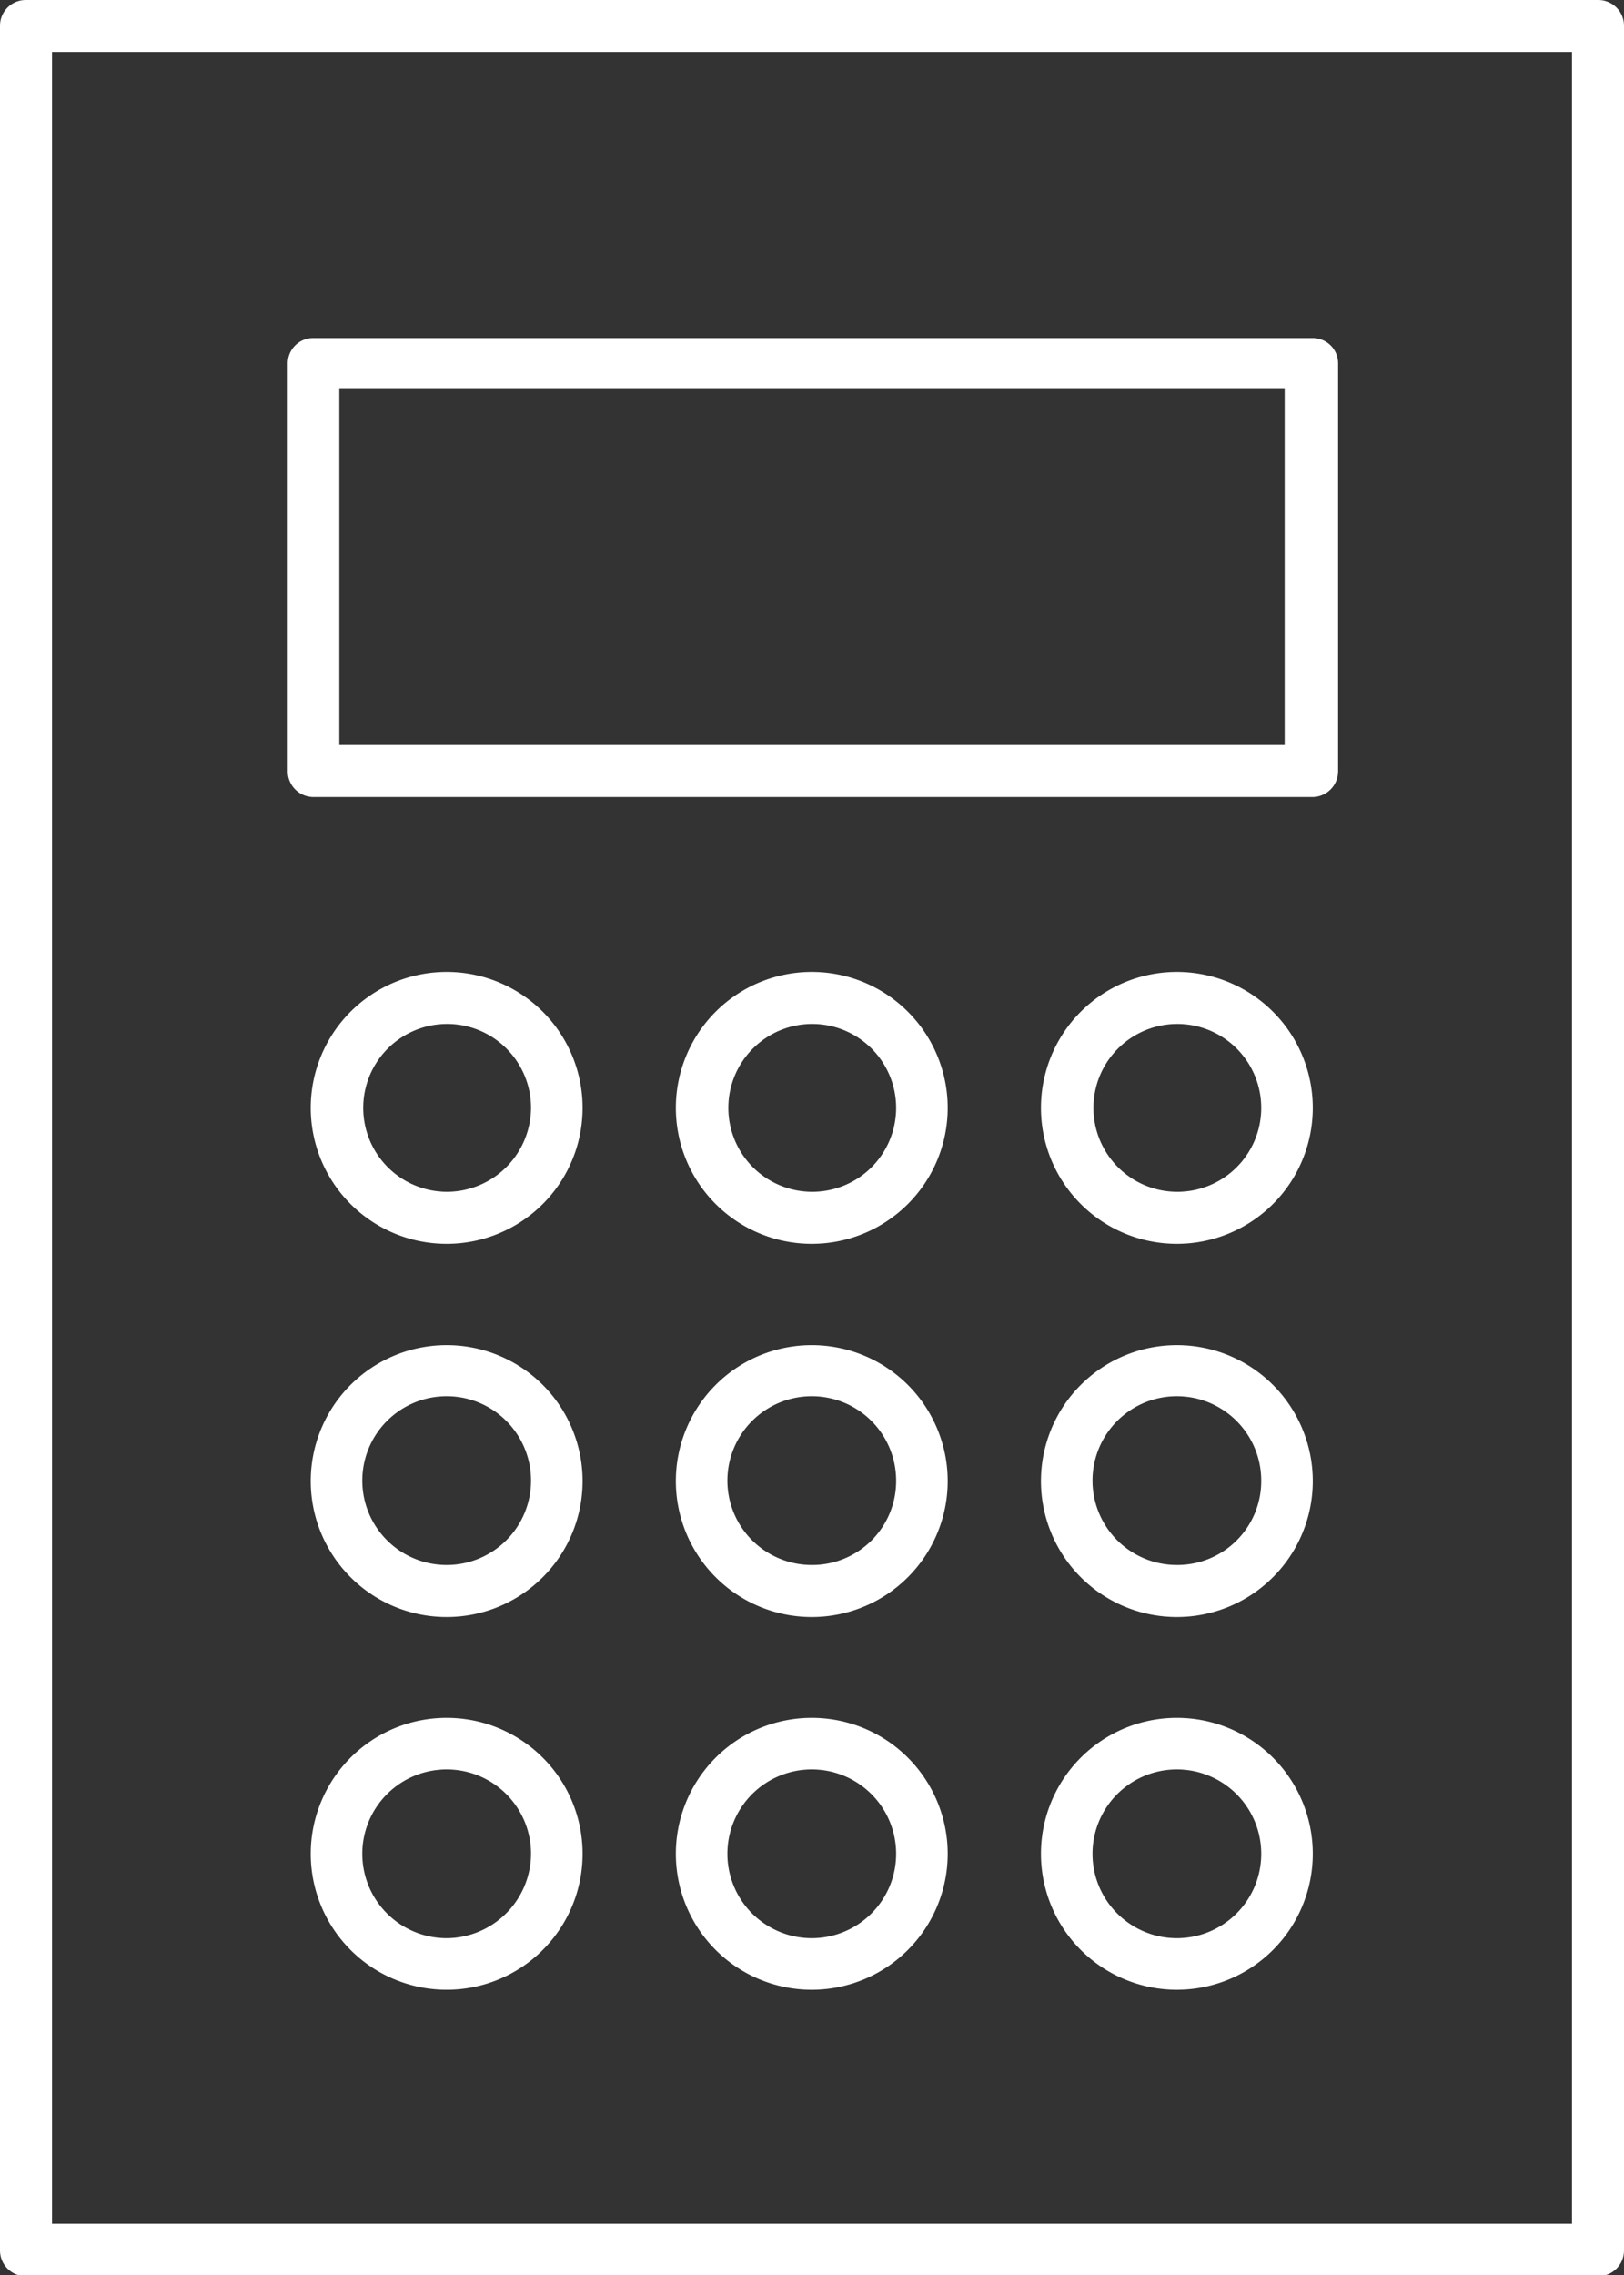 <svg xmlns="http://www.w3.org/2000/svg" viewBox="0 0 34.65 48.53"><rect x="0" y="0" width="34.65" height="48.53" fill="#333333" stroke="none"/><defs><style>.cls-1{fill:#fff;}</style></defs><g id="レイヤー_2" data-name="レイヤー 2"><g id="レイヤー_1-2" data-name="レイヤー 1"><path class="cls-1" d="M34.1,0H.55A.55.55,0,0,0,0,.55V48a.55.55,0,0,0,.55.55H34.1a.55.55,0,0,0,.55-.55V.55A.55.55,0,0,0,34.1,0Zm-.56,47.43H1.11V1.11H33.54Z"/><path class="cls-1" d="M6.69,17H28a.55.55,0,0,0,.55-.55V7.76A.54.54,0,0,0,28,7.21H6.69a.54.54,0,0,0-.55.55v8.72A.55.55,0,0,0,6.69,17Zm.55-8.72H27.41v7.61H7.24Z"/><path class="cls-1" d="M9.54,20.73a2.9,2.9,0,1,0,2.89,2.9A2.9,2.9,0,0,0,9.54,20.73Zm0,4.69a1.79,1.79,0,1,1,1.79-1.79A1.8,1.8,0,0,1,9.54,25.42Z"/><path class="cls-1" d="M25.11,20.73a2.9,2.9,0,1,0,2.9,2.9A2.9,2.9,0,0,0,25.11,20.73Zm0,4.69a1.79,1.79,0,1,1,1.8-1.79A1.79,1.79,0,0,1,25.11,25.42Z"/><path class="cls-1" d="M17.32,20.73a2.9,2.9,0,1,0,2.9,2.9A2.9,2.9,0,0,0,17.32,20.73Zm0,4.69a1.79,1.79,0,1,1,1.8-1.79A1.79,1.79,0,0,1,17.32,25.42Z"/><path class="cls-1" d="M9.54,28.69a2.9,2.9,0,1,0,2.89,2.9A2.9,2.9,0,0,0,9.54,28.69Zm0,4.69a1.8,1.8,0,1,1,1.79-1.79A1.8,1.8,0,0,1,9.54,33.38Z"/><path class="cls-1" d="M25.11,28.69a2.9,2.9,0,1,0,2.9,2.9A2.9,2.9,0,0,0,25.11,28.69Zm0,4.69a1.8,1.8,0,1,1,1.8-1.79A1.79,1.79,0,0,1,25.11,33.38Z"/><path class="cls-1" d="M17.32,28.69a2.9,2.9,0,1,0,2.9,2.9A2.9,2.9,0,0,0,17.32,28.69Zm0,4.69a1.8,1.8,0,1,1,1.8-1.79A1.79,1.79,0,0,1,17.32,33.38Z"/><path class="cls-1" d="M9.54,36.64a2.9,2.9,0,1,0,2.89,2.9A2.9,2.9,0,0,0,9.54,36.64Zm0,4.7a1.8,1.8,0,1,1,1.79-1.8A1.81,1.81,0,0,1,9.54,41.34Z"/><path class="cls-1" d="M25.11,36.64a2.9,2.9,0,1,0,2.9,2.9A2.9,2.9,0,0,0,25.11,36.64Zm0,4.7a1.8,1.8,0,1,1,1.8-1.8A1.8,1.8,0,0,1,25.11,41.34Z"/><path class="cls-1" d="M17.32,36.64a2.9,2.9,0,1,0,2.9,2.9A2.9,2.9,0,0,0,17.32,36.64Zm0,4.7a1.8,1.8,0,1,1,1.8-1.8A1.8,1.8,0,0,1,17.32,41.34Z"/></g></g></svg>